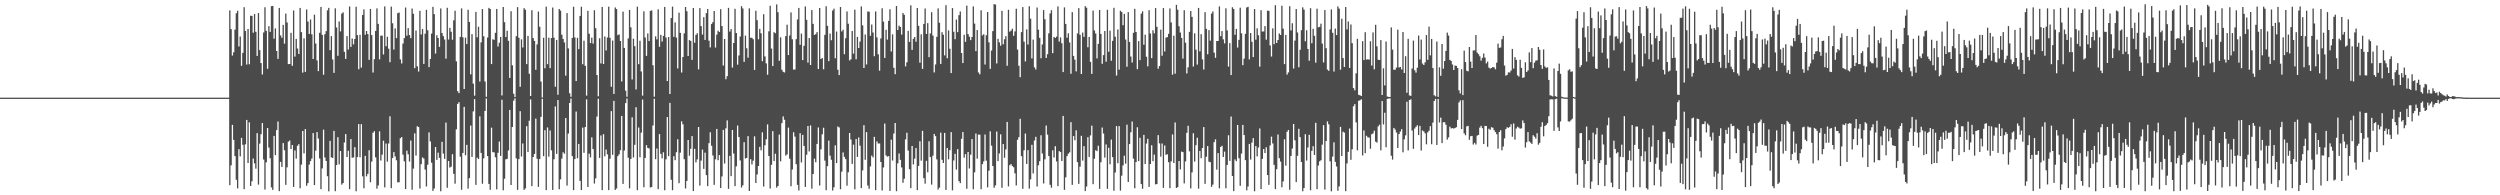 <?xml version="1.0" encoding="UTF-8"?>
<svg xmlns="http://www.w3.org/2000/svg" width="1920" height="150">
  <path d="M0 75.000h1v1.000H0zM1 75.000h1v1.000H1zM2 75.000h1v1.000H2zM3 75.000h1v1.000H3zM4 74.993h1v1.000H4zM5 74.994h1v1.000H5zM6 74.994h1v1.000H6zM7 74.994h1v1.000H7zM8 74.994h1v1.000H8zM9 74.993h1v1.000H9zM10 74.994h1v1.000H10zM11 74.992h1v1.000H11zM12 74.993h1v1.000H12zM13 74.993h1v1.000H13zM14 74.994h1v1.000H14zM15 74.993h1v1.000H15zM16 74.994h1v1.000H16zM17 74.994h1v1.000H17zM18 74.994h1v1.000H18zM19 74.994h1v1.000H19zM20 74.995h1v1.000H20zM21 74.994h1v1.000H21zM22 74.993h1v1.000H22zM23 74.994h1v1.000H23zM24 74.994h1v1.000H24zM25 74.994h1v1.000H25zM26 74.992h1v1.000H26zM27 74.994h1v1.000H27zM28 74.993h1v1.000H28zM29 74.994h1v1.000H29zM30 74.994h1v1.000H30zM31 74.992h1v1.000H31zM32 74.993h1v1.000H32zM33 74.993h1v1.000H33zM34 74.995h1v1.000H34zM35 74.994h1v1.000H35zM36 74.994h1v1.000H36zM37 74.995h1v1.000H37zM38 74.991h1v1.000H38zM39 74.994h1v1.000H39zM40 74.994h1v1.000H40zM41 74.995h1v1.000H41zM42 74.994h1v1.000H42zM43 74.994h1v1.000H43zM44 74.995h1v1.000H44zM45 74.993h1v1.000H45zM46 74.994h1v1.000H46zM47 74.995h1v1.000H47zM48 74.994h1v1.000H48zM49 74.995h1v1.000H49zM50 74.993h1v1.000H50zM51 74.993h1v1.000H51zM52 74.994h1v1.000H52zM53 74.994h1v1.000H53zM54 74.993h1v1.000H54zM55 74.994h1v1.000H55zM56 74.995h1v1.000H56zM57 74.994h1v1.000H57zM58 74.994h1v1.000H58zM59 74.993h1v1.000H59zM60 74.995h1v1.000H60zM61 74.995h1v1.000H61zM62 74.994h1v1.000H62zM63 74.994h1v1.000H63zM64 74.995h1v1.000H64zM65 74.994h1v1.000H65zM66 74.995h1v1.000H66zM67 74.994h1v1.000H67zM68 74.994h1v1.000H68zM69 74.995h1v1.000H69zM70 74.993h1v1.000H70zM71 74.994h1v1.000H71zM72 74.994h1v1.000H72zM73 74.994h1v1.000H73zM74 74.995h1v1.000H74zM75 74.993h1v1.000H75zM76 74.994h1v1.000H76zM77 74.994h1v1.000H77zM78 74.992h1v1.000H78zM79 74.994h1v1.000H79zM80 74.995h1v1.000H80zM81 74.994h1v1.000H81zM82 74.993h1v1.000H82zM83 74.995h1v1.000H83zM84 74.993h1v1.000H84zM85 74.994h1v1.000H85zM86 74.994h1v1.000H86zM87 74.994h1v1.000H87zM88 74.994h1v1.000H88zM89 74.994h1v1.000H89zM90 74.994h1v1.000H90zM91 74.994h1v1.000H91zM92 74.994h1v1.000H92zM93 74.994h1v1.000H93zM94 74.994h1v1.000H94zM95 74.993h1v1.000H95zM96 74.994h1v1.000H96zM97 74.994h1v1.000H97zM98 74.994h1v1.000H98zM99 74.995h1v1.000H99zM100 74.994h1v1.000H100zM101 74.993h1v1.000H101zM102 74.994h1v1.000H102zM103 74.993h1v1.000H103zM104 74.994h1v1.000H104zM105 74.994h1v1.000H105zM106 74.994h1v1.000H106zM107 74.994h1v1.000H107zM108 74.994h1v1.000H108zM109 74.994h1v1.000H109zM110 74.994h1v1.000H110zM111 74.994h1v1.000H111zM112 74.994h1v1.000H112zM113 74.993h1v1.000H113zM114 74.993h1v1.000H114zM115 74.994h1v1.000H115zM116 74.994h1v1.000H116zM117 74.993h1v1.000H117zM118 74.994h1v1.000H118zM119 74.994h1v1.000H119zM120 74.994h1v1.000H120zM121 74.993h1v1.000H121zM122 74.993h1v1.000H122zM123 74.994h1v1.000H123zM124 74.994h1v1.000H124zM125 74.994h1v1.000H125zM126 74.994h1v1.000H126zM127 74.993h1v1.000H127zM128 74.995h1v1.000H128zM129 74.995h1v1.000H129zM130 74.994h1v1.000H130zM131 74.995h1v1.000H131zM132 74.994h1v1.000H132zM133 74.993h1v1.000H133zM134 74.994h1v1.000H134zM135 74.994h1v1.000H135zM136 74.994h1v1.000H136zM137 74.994h1v1.000H137zM138 74.994h1v1.000H138zM139 74.994h1v1.000H139zM140 74.994h1v1.000H140zM141 74.994h1v1.000H141zM142 74.994h1v1.000H142zM143 74.994h1v1.000H143zM144 74.994h1v1.000H144zM145 74.994h1v1.000H145zM146 74.993h1v1.000H146zM147 74.993h1v1.000H147zM148 74.994h1v1.000H148zM149 74.994h1v1.000H149zM150 74.993h1v1.000H150zM151 74.994h1v1.000H151zM152 74.994h1v1.000H152zM153 74.993h1v1.000H153zM154 74.994h1v1.000H154zM155 74.993h1v1.000H155zM156 74.994h1v1.000H156zM157 74.993h1v1.000H157zM158 74.994h1v1.000H158zM159 74.994h1v1.000H159zM160 74.992h1v1.000H160zM161 74.992h1v1.000H161zM162 74.994h1v1.000H162zM163 74.993h1v1.000H163zM164 74.994h1v1.000H164zM165 74.995h1v1.000H165zM166 74.994h1v1.000H166zM167 74.994h1v1.000H167zM168 74.994h1v1.000H168zM169 74.993h1v1.000H169zM170 74.994h1v1.000H170zM171 74.993h1v1.000H171zM172 74.994h1v1.000H172zM173 74.994h1v1.000H173zM174 74.994h1v1.000H174zM175 74.994h1v1.000H175zM176 8.001h1v134.257H176zM177 22.355h1v104.602H177zM178 42.651h1v53.258H178zM179 40.089h1v67.353H179zM180 22.782h1v97.137H180zM181 10.193h1v127.897H181zM182 8.264h1v136.425H182zM183 35.674h1v78.923H183zM184 28.056h1v92.059H184zM185 50.542h1v55.357H185zM186 40.623h1v70.608H186zM187 5.540h1v139.763H187zM188 23.802h1v87.052H188zM189 49.580h1v42.520H189zM190 22.290h1v102.903H190zM191 49.358h1v44.581H191zM192 12.071h1v130.778H192zM193 12.175h1v127.055H193zM194 25.134h1v96.634H194zM195 10.739h1v114.771H195zM196 24.433h1v105.090H196zM197 42.958h1v59.294H197zM198 10.032h1v131.760H198zM199 38.515h1v71.793H199zM200 48.449h1v54.609H200zM201 57.206h1v37.291H201zM202 24.935h1v97.599H202zM203 5.578h1v139.977H203zM204 23.666h1v101.017H204zM205 52.820h1v45.482H205zM206 20.099h1v93.187H206zM207 24.457h1v97.091H207zM208 4.726h1v139.217H208zM209 4.537h1v141.327H209zM210 29.722h1v74.675H210zM211 21.815h1v97.346H211zM212 39.172h1v60.782H212zM213 45.206h1v48.131H213zM214 6.081h1v140.708H214zM215 27.191h1v97.116H215zM216 28.987h1v99.206H216zM217 19.079h1v90.802H217zM218 33.537h1v81.880H218zM219 10.441h1v131.522H219zM220 17.248h1v111.264H220zM221 49.254h1v59.558H221zM222 49.170h1v58.728H222zM223 25.192h1v89.226H223zM224 50.558h1v60.819H224zM225 8.061h1v135.517H225zM226 43.459h1v72.116H226zM227 29.892h1v91.946H227zM228 37.269h1v74.722H228zM229 41.491h1v69.236H229zM230 6.068h1v138.497H230zM231 24.680h1v101.757H231zM232 55.734h1v44.885H232zM233 29.458h1v88.356H233zM234 55.194h1v43.904H234zM235 7.257h1v135.378H235zM236 16.562h1v124.087H236zM237 26.052h1v100.351H237zM238 14.943h1v108.759H238zM239 26.392h1v95.294H239zM240 45.319h1v56.878H240zM241 11.269h1v130.848H241zM242 33.417h1v82.290H242zM243 46.403h1v55.007H243zM244 54.646h1v51.739H244zM245 25.169h1v96.550H245zM246 5.319h1v140.004H246zM247 26.770h1v102.558H247zM248 57.400h1v42.162H248zM249 26.333h1v94.583H249zM250 23.924h1v99.693H250zM251 7.950h1v127.370H251zM252 6.031h1v140.906H252zM253 38.513h1v69.684H253zM254 27.769h1v93.089H254zM255 45.665h1v75.642H255zM256 55.968h1v44.513H256zM257 6.389h1v140.427H257zM258 21.099h1v105.684H258zM259 42.830h1v62.528H259zM260 16.493h1v109.746H260zM261 24.125h1v91.877H261zM262 10.448h1v131.313H262zM263 9.473h1v131.137H263zM264 39.777h1v69.674H264zM265 45.244h1v57.701H265zM266 27.715h1v92.927H266zM267 38.051h1v77.706H267zM268 4.950h1v140.346H268zM269 36.037h1v70.766H269zM270 29.586h1v91.545H270zM271 34.063h1v86.875H271zM272 29.977h1v83.065H272zM273 5.186h1v141.697H273zM274 26.985h1v93.650H274zM275 53.210h1v42.081H275zM276 26.736h1v94.041H276zM277 51.911h1v43.411H277zM278 11.528h1v123.916H278zM279 7.239h1v137.369H279zM280 26.673h1v93.052H280zM281 23.787h1v111.632H281zM282 26.174h1v107.379H282zM283 45.957h1v69.440H283zM284 6.864h1v133.115H284zM285 26.931h1v97.172H285zM286 55.696h1v46.220H286zM287 45.450h1v55.315H287zM288 23.755h1v97.114H288zM289 6.432h1v138.454H289zM290 18.341h1v124.048H290zM291 45.544h1v55.340H291zM292 27.371h1v95.908H292zM293 27.334h1v91.459H293zM294 41.804h1v66.304H294zM295 4.892h1v139.046H295zM296 35.486h1v74.770H296zM297 28.263h1v95.917H297zM298 37.384h1v72.847H298zM299 47.771h1v41.564H299zM300 5.063h1v139.437H300zM301 17.871h1v103.539H301zM302 38.047h1v78.769H302zM303 21.792h1v98.360H303zM304 29.281h1v93.784H304zM305 10.082h1v130.014H305zM306 9.637h1v130.275H306zM307 45.636h1v60.535H307zM308 48.736h1v56.519H308zM309 33.413h1v85.371H309zM310 29.284h1v94.644H310zM311 5.784h1v139.414H311zM312 27.368h1v88.344H312zM313 21.601h1v96.882H313zM314 26.920h1v97.117H314zM315 29.276h1v78.668H315zM316 6.528h1v139.204H316zM317 10.576h1v118.910H317zM318 52.364h1v50.044H318zM319 23.472h1v95.972H319zM320 50.930h1v46.053H320zM321 54.935h1v42.647H321zM322 8.304h1v136.506H322zM323 26.485h1v99.607H323zM324 22.317h1v98.579H324zM325 49.087h1v72.678H325zM326 25.833h1v104.392H326zM327 7.518h1v135.666H327zM328 23.249h1v103.262H328zM329 51.581h1v50.118H329zM330 45.320h1v63.322H330zM331 25.791h1v99.126H331zM332 5.250h1v141.405H332zM333 10.861h1v133.942H333zM334 41.127h1v71.765H334zM335 27.087h1v95.685H335zM336 29.209h1v88.026H336zM337 36.019h1v85.215H337zM338 6.500h1v140.401H338zM339 25.372h1v83.577H339zM340 27.814h1v90.169H340zM341 30.350h1v91.619H341zM342 45.048h1v49.101H342zM343 5.992h1v138.239H343zM344 30.346h1v93.292H344zM345 21.413h1v107.326H345zM346 24.397h1v103.596H346zM347 30.493h1v87.955H347zM348 15.591h1v117.947H348zM349 8.240h1v132.826H349zM350 47.079h1v52.241H350zM351 70.053h1v9.784H351zM352 71.540h1v6.955H352zM353 28.365h1v91.942H353zM354 6.461h1v139.246H354zM355 28.614h1v88.822H355zM356 68.333h1v13.747H356zM357 28.862h1v90.391H357zM358 33.854h1v77.385H358zM359 7.473h1v137.359H359zM360 16.865h1v119.920H360zM361 57.086h1v39.310H361zM362 26.203h1v94.327H362zM363 64.280h1v21.291H363zM364 73.497h1v2.628H364zM365 9.121h1v132.871H365zM366 28.625h1v92.467H366zM367 20.556h1v101.510H367zM368 62.593h1v26.776H368zM369 32.507h1v84.945H369zM370 6.939h1v134.154H370zM371 27.833h1v93.776H371zM372 62.573h1v22.643H372zM373 74.351h1v1.294H373zM374 28.845h1v91.023H374zM375 6.053h1v135.221H375zM376 6.897h1v138.871H376zM377 49.181h1v48.883H377zM378 30.150h1v86.709H378zM379 30.627h1v86.418H379zM380 25.181h1v95.615H380zM381 6.875h1v138.558H381zM382 35.745h1v81.581H382zM383 32.798h1v75.915H383zM384 28.343h1v91.404H384zM385 73.330h1v3.249H385zM386 5.372h1v140.755H386zM387 17.052h1v120.216H387zM388 28.470h1v93.902H388zM389 23.590h1v98.419H389zM390 31.343h1v84.225H390zM391 59.849h1v24.580H391zM392 8.582h1v133.516H392zM393 50.171h1v47.368H393zM394 71.925h1v5.374H394zM395 74.513h1v1.018H395zM396 27.824h1v93.824H396zM397 5.458h1v140.372H397zM398 28.973h1v93.261H398zM399 66.603h1v18.804H399zM400 30.191h1v90.017H400zM401 36.438h1v73.736H401zM402 6.317h1v139.508H402zM403 7.486h1v137.278H403zM404 49.266h1v47.638H404zM405 27.568h1v89.108H405zM406 56.637h1v36.076H406zM407 73.727h1v2.679H407zM408 7.829h1v135.107H408zM409 29.248h1v91.309H409zM410 31.441h1v86.779H410zM411 53.583h1v37.492H411zM412 34.081h1v87.845H412zM413 8.868h1v134.623H413zM414 20.555h1v101.616H414zM415 62.631h1v27.106H415zM416 74.875h1v1.000H416zM417 28.966h1v90.975H417zM418 52.412h1v47.566H418zM419 5.100h1v140.913H419zM420 49.288h1v48.587H420zM421 28.950h1v91.378H421zM422 52.351h1v47.847H422zM423 29.159h1v86.296H423zM424 5.803h1v140.048H424zM425 28.909h1v93.406H425zM426 66.626h1v15.131H426zM427 30.685h1v87.472H427zM428 72.743h1v4.123H428zM429 6.935h1v138.444H429zM430 8.121h1v129.681H430zM431 26.605h1v95.226H431zM432 29.894h1v87.053H432zM433 32.595h1v85.489H433zM434 58.129h1v32.512H434zM435 10.014h1v132.553H435zM436 37.191h1v65.439H436zM437 71.636h1v7.458H437zM438 74.352h1v1.309H438zM439 29.123h1v90.785H439zM440 5.180h1v140.824H440zM441 28.710h1v93.440H441zM442 62.271h1v23.403H442zM443 29.043h1v92.482H443zM444 37.720h1v72.813H444zM445 12.223h1v126.683H445zM446 5.148h1v140.797H446zM447 49.371h1v48.605H447zM448 31.246h1v86.104H448zM449 50.591h1v46.992H449zM450 73.414h1v2.900H450zM451 8.288h1v135.341H451zM452 25.893h1v92.132H452zM453 33.053h1v87.851H453zM454 28.879h1v76.592H454zM455 33.471h1v80.981H455zM456 7.889h1v133.060H456zM457 21.636h1v115.399H457zM458 57.586h1v31.925H458zM459 73.945h1v1.885H459zM460 29.383h1v91.933H460zM461 48.674h1v55.340H461zM462 5.331h1v140.688H462zM463 49.133h1v53.955H463zM464 27.991h1v92.068H464zM465 38.749h1v76.078H465zM466 28.794h1v89.758H466zM467 5.130h1v140.876H467zM468 29.013h1v92.903H468zM469 66.624h1v18.724H469zM470 31.131h1v87.779H470zM471 72.152h1v5.304H471zM472 5.709h1v140.138H472zM473 6.945h1v137.861H473zM474 27.034h1v92.944H474zM475 26.441h1v92.100H475zM476 31.498h1v83.876H476zM477 62.540h1v26.505H477zM478 8.931h1v132.310H478zM479 36.838h1v78.795H479zM480 69.644h1v9.565H480zM481 74.284h1v1.392H481zM482 29.485h1v91.644H482zM483 7.638h1v137.027H483zM484 21.011h1v101.066H484zM485 61.042h1v29.061H485zM486 29.756h1v91.164H486zM487 35.432h1v75.771H487zM488 68.684h1v13.627H488zM489 5.122h1v140.966H489zM490 49.287h1v48.667H490zM491 31.291h1v89.509H491zM492 54.861h1v47.021H492zM493 73.400h1v3.038H493zM494 8.728h1v135.076H494zM495 28.775h1v92.528H495zM496 42.912h1v68.579H496zM497 25.725h1v87.895H497zM498 31.562h1v82.441H498zM499 8.370h1v135.605H499zM500 7.970h1v135.702H500zM501 50.148h1v46.185H501zM502 74.284h1v1.527H502zM503 27.883h1v94.399H503zM504 30.272h1v83.787H504zM505 7.162h1v138.115H505zM506 35.927h1v67.019H506zM507 26.766h1v91.330H507zM508 31.888h1v89.721H508zM509 27.562h1v89.400H509zM510 5.318h1v140.795H510zM511 28.844h1v93.544H511zM512 62.251h1v27.655H512zM513 28.472h1v91.463H513zM514 72.217h1v6.781H514zM515 13.856h1v124.213H515zM516 5.088h1v140.978H516zM517 28.260h1v91.681H517zM518 17.205h1v105.839H518zM519 28.853h1v88.054H519zM520 52.588h1v54.357H520zM521 9.734h1v130.965H521zM522 25.230h1v91.994H522zM523 55.713h1v37.530H523zM524 43.778h1v51.718H524zM525 25.625h1v96.658H525zM526 5.392h1v139.338H526zM527 8.634h1v130.301H527zM528 43.006h1v64.523H528zM529 30.753h1v88.868H529zM530 31.453h1v82.792H530zM531 45.977h1v58.523H531zM532 6.146h1v140.590H532zM533 32.842h1v81.513H533zM534 26.842h1v97.883H534zM535 25.499h1v96.917H535zM536 53.258h1v44.271H536zM537 6.248h1v136.285H537zM538 20.051h1v103.296H538zM539 26.514h1v88.365H539zM540 13.214h1v116.497H540zM541 30.694h1v86.559H541zM542 10.081h1v124.435H542zM543 6.893h1v136.043H543zM544 31.251h1v78.744H544zM545 36.422h1v65.138H545zM546 18.465h1v93.452H546zM547 17.044h1v102.359H547zM548 8.455h1v133.521H548zM549 36.491h1v85.864H549zM550 26.606h1v72.416H550zM551 23.624h1v99.390H551zM552 24.553h1v94.516H552zM553 7.061h1v137.390H553zM554 20.034h1v115.515H554zM555 50.315h1v49.454H555zM556 29.956h1v95.640H556zM557 60.848h1v37.710H557zM558 58.493h1v33.977H558zM559 6.018h1v139.016H559zM560 24.257h1v95.441H560zM561 22.336h1v112.916H561zM562 51.885h1v47.949H562zM563 33.015h1v84.901H563zM564 6.764h1v136.196H564zM565 25.338h1v102.408H565zM566 49.644h1v46.742H566zM567 42.607h1v62.678H567zM568 28.052h1v95.197H568zM569 4.784h1v139.219H569zM570 6.493h1v135.845H570zM571 47.525h1v61.705H571zM572 27.331h1v94.420H572zM573 37.076h1v84.201H573zM574 44.269h1v60.280H574zM575 6.447h1v140.222H575zM576 29.004h1v93.280H576zM577 28.990h1v97.297H577zM578 30.177h1v93.201H578zM579 53.719h1v50.965H579zM580 8.220h1v132.349H580zM581 15.493h1v118.491H581zM582 30.171h1v97.316H582zM583 22.158h1v90.634H583zM584 25.563h1v89.913H584zM585 46.998h1v54.654H585zM586 10.899h1v132.334H586zM587 43.305h1v68.239H587zM588 48.702h1v58.321H588zM589 57.378h1v38.163H589zM590 24.082h1v95.720H590zM591 4.388h1v140.388H591zM592 37.261h1v89.286H592zM593 50.730h1v50.004H593zM594 24.712h1v98.980H594zM595 25.487h1v92.582H595zM596 3.361h1v140.705H596zM597 9.346h1v133.519H597zM598 46.696h1v56.684H598zM599 28.674h1v95.235H599zM600 53.544h1v41.015H600zM601 55.119h1v34.295H601zM602 55.633h1v36.336H602zM603 27.754h1v91.736H603zM604 18.991h1v99.547H604zM605 42.269h1v55.723H605zM606 27.267h1v94.626H606zM607 9.504h1v133.552H607zM608 30.179h1v99.995H608zM609 53.402h1v48.180H609zM610 53.401h1v51.493H610zM611 30.110h1v96.010H611zM612 14.964h1v127.008H612zM613 6.081h1v140.190H613zM614 34.409h1v67.879H614zM615 25.777h1v99.000H615zM616 46.123h1v57.521H616zM617 35.183h1v76.908H617zM618 4.970h1v138.572H618zM619 15.226h1v103.587H619zM620 48.082h1v48.662H620zM621 29.205h1v87.142H621zM622 49.921h1v46.431H622zM623 7.710h1v137.179H623zM624 18.350h1v115.257H624zM625 26.833h1v95.015H625zM626 26.213h1v98.415H626zM627 24.625h1v85.899H627zM628 53.010h1v44.891H628zM629 6.125h1v136.360H629zM630 45.259h1v69.447H630zM631 44.575h1v58.578H631zM632 53.185h1v44.933H632zM633 26.798h1v96.560H633zM634 4.803h1v141.290H634zM635 19.845h1v107.752H635zM636 46.930h1v61.048H636zM637 25.810h1v93.718H637zM638 30.900h1v91.806H638zM639 8.092h1v138.256H639zM640 6.641h1v137.171H640zM641 44.763h1v66.846H641zM642 24.241h1v101.007H642zM643 53.568h1v43.583H643zM644 57.663h1v40.206H644zM645 5.401h1v139.937H645zM646 24.168h1v107.666H646zM647 22.892h1v94.186H647zM648 41.612h1v78.868H648zM649 29.369h1v92.859H649zM650 8.746h1v133.867H650zM651 18.246h1v114.067H651zM652 46.373h1v55.754H652zM653 45.546h1v61.604H653zM654 23.784h1v102.072H654zM655 41.144h1v69.970H655zM656 7.403h1v137.993H656zM657 45.494h1v61.239H657zM658 28.371h1v92.172H658zM659 36.849h1v68.733H659zM660 31.939h1v79.934H660zM661 4.923h1v139.565H661zM662 19.450h1v111.429H662zM663 52.238h1v43.913H663zM664 26.480h1v96.230H664zM665 49.522h1v51.933H665zM666 8.830h1v133.684H666zM667 9.012h1v135.969H667zM668 27.502h1v100.302H668zM669 18.833h1v100.676H669zM670 24.978h1v95.907H670zM671 43.170h1v61.927H671zM672 8.785h1v137.232H672zM673 28.737h1v79.863H673zM674 41.727h1v68.496H674zM675 54.259h1v55.929H675zM676 29.532h1v94.892H676zM677 6.359h1v139.931H677zM678 16.581h1v112.051H678zM679 44.487h1v50.373H679zM680 22.868h1v96.486H680zM681 30.432h1v89.873H681zM682 16.021h1v103.893H682zM683 7.110h1v139.543H683zM684 39.528h1v67.758H684zM685 26.388h1v96.888H685zM686 52.069h1v50.481H686zM687 56.984h1v37.460H687zM688 4.583h1v142.233H688zM689 23.060h1v102.368H689zM690 19.670h1v98.177H690zM691 20.742h1v102.033H691zM692 26.573h1v102.025H692zM693 9.981h1v130.408H693zM694 11.438h1v125.821H694zM695 50.990h1v56.049H695zM696 47.799h1v54.150H696zM697 23.712h1v91.955H697zM698 32.161h1v97.808H698zM699 4.104h1v140.440H699zM700 38.311h1v73.835H700zM701 29.804h1v96.513H701zM702 28.428h1v93.409H702zM703 32.007h1v81.713H703zM704 6.155h1v139.865H704zM705 19.865h1v107.566H705zM706 48.107h1v60.387H706zM707 26.387h1v96.982H707zM708 52.867h1v47.662H708zM709 18.369h1v118.455H709zM710 6.503h1v134.578H710zM711 26.080h1v97.429H711zM712 17.743h1v114.608H712zM713 43.935h1v64.577H713zM714 25.678h1v95.002H714zM715 9.390h1v132.385H715zM716 27.358h1v92.197H716zM717 55.672h1v47.165H717zM718 49.511h1v55.019H718zM719 28.268h1v94.146H719zM720 6.472h1v139.111H720zM721 17.482h1v126.617H721zM722 49.105h1v52.796H722zM723 24.723h1v97.995H723zM724 26.697h1v98.484H724zM725 42.566h1v59.520H725zM726 4.015h1v141.874H726zM727 44.752h1v68.898H727zM728 23.328h1v99.032H728zM729 37.409h1v77.955H729zM730 56.136h1v45.367H730zM731 6.204h1v139.964H731zM732 24.353h1v98.871H732zM733 30.126h1v87.986H733zM734 14.997h1v115.244H734zM735 24.676h1v89.847H735zM736 11.684h1v127.434H736zM737 8.825h1v131.823H737zM738 40.713h1v65.907H738zM739 48.432h1v53.020H739zM740 26.682h1v94.333H740zM741 32.119h1v86.233H741zM742 4.351h1v140.601H742zM743 26.184h1v90.573H743zM744 28.165h1v101.241H744zM745 30.797h1v88.014H745zM746 28.432h1v78.370H746zM747 4.919h1v140.435H747zM748 18.131h1v114.242H748zM749 39.295h1v63.269H749zM750 23.107h1v98.758H750zM751 55.661h1v47.709H751zM752 57.066h1v46.350H752zM753 7.860h1v137.439H753zM754 27.248h1v98.817H754zM755 26.312h1v97.637H755zM756 49.537h1v53.779H756zM757 27.050h1v96.319H757zM758 9.224h1v134.675H758zM759 32.503h1v98.646H759zM760 52.900h1v47.959H760zM761 38.804h1v73.046H761zM762 23.926h1v103.542H762zM763 3.191h1v141.006H763zM764 3.480h1v138.930H764zM765 48.760h1v52.279H765zM766 29.788h1v93.987H766zM767 32.523h1v85.341H767zM768 35.091h1v68.063H768zM769 8.339h1v135.879H769zM770 33.980h1v76.659H770zM771 30.181h1v90.954H771zM772 27.754h1v86.972H772zM773 50.490h1v43.147H773zM774 7.517h1v135.636H774zM775 24.296h1v102.622H775zM776 23.506h1v102.520H776zM777 22.093h1v105.452H777zM778 27.485h1v100.987H778zM779 24.118h1v109.021H779zM780 6.723h1v135.735H780zM781 38.020h1v69.367H781zM782 50.478h1v54.834H782zM783 59.295h1v31.955H783zM784 24.668h1v95.305H784zM785 5.439h1v139.569H785zM786 32.011h1v83.370H786zM787 47.160h1v55.375H787zM788 22.561h1v103.353H788zM789 34.220h1v81.067H789zM790 4.822h1v140.046H790zM791 14.346h1v123.446H791zM792 44.873h1v66.331H792zM793 30.434h1v102.722H793zM794 51.729h1v56.176H794zM795 53.364h1v51.721H795zM796 5.783h1v137.448H796zM797 22.780h1v104.145H797zM798 29.057h1v94.733H798zM799 44.758h1v59.134H799zM800 34.138h1v83.705H800zM801 7.714h1v133.181H801zM802 14.783h1v107.574H802zM803 44.540h1v51.845H803zM804 41.613h1v61.788H804zM805 25.619h1v94.261H805zM806 10.363h1v131.566H806zM807 7.832h1v136.343H807zM808 40.824h1v74.636H808zM809 28.354h1v92.608H809zM810 29.144h1v83.145H810zM811 28.088h1v95.930H811zM812 4.895h1v138.056H812zM813 31.898h1v84.163H813zM814 28.743h1v88.057H814zM815 33.226h1v90.434H815zM816 55.327h1v33.727H816zM817 5.680h1v140.121H817zM818 18.406h1v117.801H818zM819 28.984h1v90.915H819zM820 25.591h1v92.423H820zM821 32.637h1v84.350H821zM822 56.611h1v37.207H822zM823 9.338h1v132.639H823zM824 42.900h1v61.577H824zM825 45.802h1v61.924H825zM826 54.832h1v45.246H826zM827 25.714h1v98.782H827zM828 6.270h1v134.956H828zM829 26.662h1v101.355H829zM830 56.809h1v47.470H830zM831 24.988h1v98.371H831zM832 28.299h1v83.950H832zM833 4.761h1v141.958H833zM834 5.951h1v137.312H834zM835 36.280h1v69.072H835zM836 28.356h1v92.193H836zM837 47.463h1v56.505H837zM838 56.744h1v39.750H838zM839 8.138h1v133.341H839zM840 23.345h1v98.541H840zM841 25.709h1v89.699H841zM842 44.831h1v71.228H842zM843 33.682h1v78.241H843zM844 7.655h1v137.390H844zM845 26.044h1v98.552H845zM846 49.010h1v48.935H846zM847 42.358h1v60.195H847zM848 23.827h1v97.188H848zM849 47.358h1v63.571H849zM850 7.520h1v137.547H850zM851 39.727h1v73.803H851zM852 23.495h1v102.707H852zM853 46.668h1v60.546H853zM854 31.387h1v89.295H854zM855 6.010h1v140.462H855zM856 28.189h1v104.296H856zM857 57.985h1v38.854H857zM858 22.620h1v102.692H858zM859 53.528h1v43.330H859zM860 8.268h1v138.134H860zM861 9.242h1v125.679H861zM862 19.400h1v107.613H862zM863 10.649h1v108.948H863zM864 30.381h1v95.335H864zM865 51.231h1v44.517H865zM866 9.314h1v130.456H866zM867 32.220h1v78.405H867zM868 43.397h1v58.198H868zM869 48.026h1v45.322H869zM870 25.176h1v96.705H870zM871 6.762h1v137.833H871zM872 24.558h1v99.926H872zM873 53.107h1v44.656H873zM874 31.586h1v92.154H874zM875 46.164h1v59.623H875zM876 10.518h1v130.865H876zM877 8.687h1v136.288H877zM878 34.380h1v69.201H878zM879 26.613h1v99.415H879zM880 43.568h1v66.685H880zM881 50.934h1v55.667H881zM882 7.855h1v135.728H882zM883 25.766h1v100.246H883zM884 44.636h1v66.922H884zM885 23.225h1v100.568H885zM886 25.584h1v93.169H886zM887 6.211h1v135.421H887zM888 20.603h1v120.782H888zM889 52.717h1v51.090H889zM890 50.705h1v59.425H890zM891 22.786h1v97.490H891zM892 42.807h1v67.422H892zM893 6.206h1v138.089H893zM894 39.550h1v72.173H894zM895 28.886h1v89.991H895zM896 28.535h1v89.926H896zM897 25.944h1v98.628H897zM898 6.481h1v138.040H898zM899 17.239h1v106.651H899zM900 57.351h1v45.936H900zM901 27.374h1v97.823H901zM902 56.573h1v37.479H902zM903 3.738h1v140.654H903zM904 7.454h1v136.248H904zM905 20.187h1v103.454H905zM906 24.970h1v105.106H906zM907 29.156h1v87.272H907zM908 45.023h1v71.829H908zM909 7.818h1v133.052H909zM910 32.786h1v91.197H910zM911 56.442h1v45.568H911zM912 51.694h1v44.927H912zM913 24.495h1v91.736H913zM914 8.444h1v136.315H914zM915 12.955h1v119.426H915zM916 51.120h1v51.246H916zM917 25.613h1v98.516H917zM918 38.144h1v73.356H918zM919 49.612h1v56.161H919zM920 6.110h1v138.776H920zM921 39.441h1v76.451H921zM922 26.235h1v95.253H922zM923 45.619h1v68.021H923zM924 53.413h1v44.191H924zM925 9.295h1v131.892H925zM926 22.188h1v98.161H926zM927 41.684h1v70.518H927zM928 23.156h1v101.002H928zM929 31.233h1v93.316H929zM930 10.441h1v133.095H930zM931 8.811h1v132.950H931zM932 40.391h1v68.788H932zM933 44.382h1v62.600H933zM934 31.473h1v98.844H934zM935 31.458h1v86.145H935zM936 4.924h1v139.708H936zM937 27.818h1v85.046H937zM938 23.834h1v88.155H938zM939 30.218h1v90.292H939zM940 33.308h1v83.113H940zM941 6.400h1v138.251H941zM942 23.350h1v103.339H942zM943 51.133h1v52.737H943zM944 33.111h1v90.459H944zM945 57.670h1v31.830H945zM946 5.564h1v129.603H946zM947 6.881h1v139.836H947zM948 26.723h1v95.712H948zM949 22.227h1v101.556H949zM950 36.500h1v59.492H950zM951 30.638h1v90.926H951zM952 5.875h1v136.804H952zM953 25.618h1v92.329H953zM954 50.053h1v45.884H954zM955 45.012h1v58.744H955zM956 26.034h1v96.959H956zM957 5.710h1v140.485H957zM958 5.229h1v138.049H958zM959 45.599h1v64.964H959zM960 25.419h1v97.111H960zM961 32.043h1v77.465H961zM962 43.849h1v62.199H962zM963 6.968h1v139.920H963zM964 30.464h1v81.736H964zM965 21.755h1v98.342H965zM966 27.024h1v86.272H966zM967 51.186h1v47.455H967zM968 7.847h1v137.366H968zM969 24.205h1v97.783H969zM970 24.177h1v90.265H970zM971 19.996h1v97.553H971zM972 30.459h1v82.628H972zM973 8.200h1v126.257H973zM974 8.275h1v133.701H974zM975 34.933h1v76.727H975zM976 43.423h1v61.493H976zM977 21.783h1v88.411H977zM978 33.952h1v92.668H978zM979 3.998h1v141.280H979zM980 32.966h1v97.012H980zM981 30.729h1v72.515H981zM982 25.679h1v95.796H982zM983 26.881h1v97.240H983zM984 4.389h1v139.436H984zM985 22.006h1v117.312H985zM986 49.252h1v57.714H986zM987 26.821h1v100.435H987zM988 57.319h1v43.861H988zM989 55.603h1v44.165H989zM990 4.760h1v140.938H990zM991 23.384h1v96.370H991zM992 17.858h1v96.193H992zM993 52.658h1v42.581H993zM994 31.182h1v76.586H994zM995 6.918h1v132.980H995zM996 24.921h1v94.728H996zM997 51.656h1v47.270H997zM998 38.220h1v67.107H998zM999 23.182h1v101.209H999zM1000 5.626h1v141.284H1000zM1001 7.367h1v137.090H1001zM1002 31.689h1v71.360H1002zM1003 23.240h1v100.050H1003zM1004 37.592h1v75.659H1004zM1005 46.619h1v56.931H1005zM1006 6.284h1v139.884H1006zM1007 33.226h1v82.626H1007zM1008 22.112h1v90.183H1008zM1009 27.513h1v91.483H1009zM1010 48.123h1v46.190H1010zM1011 6.653h1v138.615H1011zM1012 20.919h1v106.231H1012zM1013 20.637h1v103.287H1013zM1014 18.163h1v104.933H1014zM1015 33.470h1v77.630H1015zM1016 47.962h1v48.118H1016zM1017 7.752h1v137.855H1017zM1018 37.030h1v71.255H1018zM1019 53.421h1v39.801H1019zM1020 54.443h1v41.062H1020zM1021 22.605h1v101.303H1021zM1022 7.273h1v139.662H1022zM1023 25.182h1v95.090H1023zM1024 54.963h1v54.357H1024zM1025 21.942h1v102.364H1025zM1026 26.913h1v100.940H1026zM1027 4.910h1v141.571H1027zM1028 6.627h1v136.550H1028zM1029 53.501h1v43.937H1029zM1030 14.402h1v105.481H1030zM1031 44.591h1v56.525H1031zM1032 51.412h1v50.437H1032zM1033 5.368h1v141.470H1033zM1034 22.560h1v102.983H1034zM1035 16.527h1v100.125H1035zM1036 52.164h1v46.536H1036zM1037 18.805h1v103.927H1037zM1038 33.185h1v81.432H1038zM1039 67.631h1v13.964H1039zM1040 69.388h1v10.604H1040zM1041 56.323h1v37.666H1041zM1042 29.813h1v85.650H1042zM1043 72.793h1v4.623H1043zM1044 73.145h1v3.854H1044zM1045 73.736h1v2.556H1045zM1046 31.659h1v87.726H1046zM1047 46.144h1v54.054H1047zM1048 24.727h1v92.929H1048zM1049 45.799h1v58.516H1049zM1050 45.451h1v59.999H1050zM1051 45.850h1v59.832H1051zM1052 31.686h1v82.562H1052zM1053 50.307h1v52.813H1053zM1054 24.895h1v77.551H1054zM1055 53.187h1v47.166H1055zM1056 19.022h1v89.785H1056zM1057 35.579h1v73.962H1057zM1058 45.860h1v51.212H1058zM1059 46.067h1v49.673H1059zM1060 30.779h1v84.674H1060zM1061 72.975h1v4.639H1061zM1062 52.500h1v43.019H1062zM1063 65.572h1v21.028H1063zM1064 31.912h1v81.195H1064zM1065 74.157h1v1.768H1065zM1066 74.380h1v1.304H1066zM1067 74.503h1v1.035H1067zM1068 21.037h1v98.580H1068zM1069 38.076h1v84.477H1069zM1070 53.554h1v44.710H1070zM1071 53.528h1v45.936H1071zM1072 51.869h1v49.919H1072zM1073 22.761h1v90.888H1073zM1074 51.826h1v51.087H1074zM1075 51.472h1v49.568H1075zM1076 53.347h1v45.824H1076zM1077 24.571h1v92.412H1077zM1078 56.058h1v51.023H1078zM1079 43.170h1v60.820H1079zM1080 71.230h1v6.916H1080zM1081 29.857h1v85.625H1081zM1082 73.260h1v3.589H1082zM1083 73.640h1v2.623H1083zM1084 52.635h1v47.601H1084zM1085 31.199h1v83.084H1085zM1086 53.954h1v44.762H1086zM1087 55.738h1v41.653H1087zM1088 52.016h1v44.189H1088zM1089 27.265h1v76.463H1089zM1090 45.648h1v51.041H1090zM1091 30.429h1v85.201H1091zM1092 48.796h1v51.379H1092zM1093 49.934h1v51.017H1093zM1094 47.855h1v54.566H1094zM1095 26.921h1v83.947H1095zM1096 45.924h1v55.773H1096zM1097 20.475h1v79.911H1097zM1098 42.487h1v54.405H1098zM1099 29.905h1v80.912H1099zM1100 52.275h1v41.889H1100zM1101 73.161h1v4.387H1101zM1102 73.980h1v2.017H1102zM1103 31.894h1v79.408H1103zM1104 74.417h1v1.564H1104zM1105 51.717h1v42.327H1105zM1106 58.218h1v32.163H1106zM1107 33.750h1v76.173H1107zM1108 52.730h1v41.165H1108zM1109 46.906h1v46.921H1109zM1110 39.102h1v56.765H1110zM1111 25.027h1v82.162H1111zM1112 27.276h1v78.228H1112zM1113 45.962h1v51.314H1113zM1114 46.812h1v51.865H1114zM1115 49.484h1v48.865H1115zM1116 53.736h1v45.016H1116zM1117 50.323h1v48.015H1117zM1118 50.589h1v47.111H1118zM1119 52.230h1v39.853H1119zM1120 69.400h1v9.302H1120zM1121 71.805h1v5.280H1121zM1122 53.129h1v45.972H1122zM1123 73.074h1v3.803H1123zM1124 38.847h1v63.607H1124zM1125 47.674h1v56.211H1125zM1126 54.353h1v42.738H1126zM1127 54.774h1v41.909H1127zM1128 36.111h1v71.263H1128zM1129 47.302h1v57.309H1129zM1130 52.228h1v52.156H1130zM1131 38.752h1v72.249H1131zM1132 38.657h1v71.018H1132zM1133 26.893h1v84.112H1133zM1134 40.358h1v63.796H1134zM1135 41.588h1v62.017H1135zM1136 43.214h1v54.803H1136zM1137 46.520h1v50.081H1137zM1138 44.410h1v54.054H1138zM1139 41.106h1v69.561H1139zM1140 44.243h1v52.411H1140zM1141 48.666h1v48.166H1141zM1142 47.310h1v65.445H1142zM1143 51.941h1v46.915H1143zM1144 52.678h1v47.026H1144zM1145 52.230h1v45.463H1145zM1146 51.433h1v46.691H1146zM1147 51.784h1v48.231H1147zM1148 53.193h1v48.301H1148zM1149 48.105h1v54.955H1149zM1150 33.493h1v80.648H1150zM1151 36.761h1v64.614H1151zM1152 36.439h1v63.601H1152zM1153 30.133h1v85.323H1153zM1154 27.536h1v85.005H1154zM1155 50.320h1v55.954H1155zM1156 58.088h1v41.095H1156zM1157 57.470h1v40.245H1157zM1158 55.547h1v42.580H1158zM1159 55.654h1v41.795H1159zM1160 54.191h1v41.252H1160zM1161 37.587h1v67.450H1161zM1162 52.614h1v42.201H1162zM1163 43.859h1v63.408H1163zM1164 45.968h1v52.770H1164zM1165 57.855h1v39.476H1165zM1166 58.820h1v39.170H1166zM1167 45.901h1v52.917H1167zM1168 52.119h1v46.459H1168zM1169 59.782h1v32.698H1169zM1170 59.402h1v35.126H1170zM1171 47.849h1v65.478H1171zM1172 55.283h1v53.974H1172zM1173 54.042h1v47.444H1173zM1174 40.232h1v68.374H1174zM1175 47.722h1v61.781H1175zM1176 36.905h1v73.623H1176zM1177 52.371h1v51.460H1177zM1178 48.154h1v56.824H1178zM1179 46.524h1v59.947H1179zM1180 46.297h1v56.062H1180zM1181 36.104h1v75.013H1181zM1182 38.257h1v71.468H1182zM1183 49.960h1v47.363H1183zM1184 52.844h1v41.006H1184zM1185 37.997h1v66.716H1185zM1186 51.039h1v45.710H1186zM1187 52.105h1v43.779H1187zM1188 51.733h1v42.896H1188zM1189 61.406h1v27.842H1189zM1190 73.175h1v3.231H1190zM1191 73.536h1v2.670H1191zM1192 74.057h1v2.288H1192zM1193 52.606h1v47.894H1193zM1194 73.898h1v2.219H1194zM1195 74.334h1v1.423H1195zM1196 54.523h1v43.317H1196zM1197 48.851h1v51.749H1197zM1198 56.673h1v36.612H1198zM1199 74.314h1v1.144H1199zM1200 74.704h1v1.000H1200zM1201 74.832h1v1.000H1201zM1202 74.895h1v1.000H1202zM1203 74.936h1v1.000H1203zM1204 54.002h1v39.218H1204zM1205 53.174h1v40.253H1205zM1206 55.110h1v37.258H1206zM1207 54.809h1v36.354H1207zM1208 74.479h1v1.000H1208zM1209 74.816h1v1.000H1209zM1210 14.263h1v119.007H1210zM1211 8.481h1v133.435H1211zM1212 37.060h1v76.629H1212zM1213 51.595h1v50.821H1213zM1214 50.014h1v52.126H1214zM1215 21.271h1v101.703H1215zM1216 9.399h1v134.758H1216zM1217 28.662h1v97.392H1217zM1218 47.277h1v49.934H1218zM1219 20.089h1v103.616H1219zM1220 39.939h1v67.718H1220zM1221 5.593h1v139.425H1221zM1222 13.777h1v125.669H1222zM1223 43.422h1v58.459H1223zM1224 21.753h1v100.672H1224zM1225 52.545h1v50.740H1225zM1226 53.011h1v45.180H1226zM1227 8.884h1v133.292H1227zM1228 21.641h1v103.618H1228zM1229 11.837h1v111.121H1229zM1230 40.494h1v62.894H1230zM1231 29.278h1v81.688H1231zM1232 6.497h1v136.444H1232zM1233 15.350h1v111.263H1233zM1234 45.059h1v51.154H1234zM1235 52.000h1v38.325H1235zM1236 27.281h1v93.739H1236zM1237 11.022h1v129.261H1237zM1238 7.143h1v136.645H1238zM1239 38.665h1v69.381H1239zM1240 28.098h1v86.308H1240zM1241 27.850h1v89.948H1241zM1242 29.718h1v87.179H1242zM1243 5.482h1v139.679H1243zM1244 33.288h1v87.143H1244zM1245 32.053h1v79.045H1245zM1246 16.415h1v104.316H1246zM1247 54.391h1v34.846H1247zM1248 7.290h1v139.138H1248zM1249 19.486h1v112.723H1249zM1250 24.704h1v98.236H1250zM1251 25.552h1v90.173H1251zM1252 29.851h1v93.474H1252zM1253 48.007h1v48.020H1253zM1254 7.984h1v135.854H1254zM1255 41.818h1v69.451H1255zM1256 62.361h1v34.816H1256zM1257 60.198h1v37.025H1257zM1258 19.986h1v94.410H1258zM1259 5.373h1v138.442H1259zM1260 25.631h1v94.323H1260zM1261 50.944h1v47.995H1261zM1262 27.660h1v96.250H1262zM1263 41.150h1v75.141H1263zM1264 4.735h1v139.746H1264zM1265 6.426h1v139.124H1265zM1266 45.507h1v59.917H1266zM1267 25.348h1v99.004H1267zM1268 34.164h1v78.428H1268zM1269 47.510h1v48.723H1269zM1270 5.786h1v136.569H1270zM1271 29.375h1v96.437H1271zM1272 27.490h1v93.559H1272zM1273 45.748h1v61.817H1273zM1274 31.500h1v98.863H1274zM1275 10.436h1v132.820H1275zM1276 21.735h1v110.069H1276zM1277 53.667h1v47.485H1277zM1278 57.117h1v43.995H1278zM1279 24.291h1v102.833H1279zM1280 47.583h1v70.917H1280zM1281 54.943h1v51.790H1281zM1282 54.197h1v55.274H1282zM1283 19.005h1v106.435H1283zM1284 44.615h1v65.442H1284zM1285 28.473h1v85.105H1285zM1286 44.345h1v52.392H1286zM1287 54.331h1v37.623H1287zM1288 72.681h1v5.802H1288zM1289 72.921h1v4.032H1289zM1290 13.726h1v126.789H1290zM1291 13.557h1v112.185H1291zM1292 6.604h1v134.787H1292zM1293 63.401h1v22.373H1293zM1294 4.860h1v140.526H1294zM1295 23.227h1v98.416H1295zM1296 52.520h1v45.939H1296zM1297 6.719h1v139.055H1297zM1298 33.767h1v71.407H1298zM1299 58.813h1v32.141H1299zM1300 55.964h1v34.341H1300zM1301 9.028h1v134.998H1301zM1302 33.374h1v74.789H1302zM1303 46.385h1v44.736H1303zM1304 45.313h1v46.205H1304zM1305 27.054h1v89.108H1305zM1306 27.022h1v93.996H1306zM1307 44.621h1v50.717H1307zM1308 46.639h1v48.630H1308zM1309 49.553h1v43.657H1309zM1310 26.251h1v75.479H1310zM1311 48.278h1v46.645H1311zM1312 48.310h1v47.995H1312zM1313 19.007h1v86.070H1313zM1314 21.989h1v85.974H1314zM1315 48.408h1v53.413H1315zM1316 21.487h1v114.253H1316zM1317 22.864h1v108.819H1317zM1318 7.528h1v137.728H1318zM1319 20.920h1v112.345H1319zM1320 47.580h1v56.770H1320zM1321 52.020h1v46.496H1321zM1322 5.189h1v140.724H1322zM1323 10.246h1v123.802H1323zM1324 42.155h1v67.885H1324zM1325 52.357h1v47.395H1325zM1326 25.949h1v76.902H1326zM1327 48.232h1v49.677H1327zM1328 38.305h1v83.957H1328zM1329 51.225h1v43.846H1329zM1330 53.145h1v43.701H1330zM1331 55.381h1v41.266H1331zM1332 28.466h1v77.960H1332zM1333 23.865h1v93.744H1333zM1334 56.422h1v42.410H1334zM1335 58.052h1v41.863H1335zM1336 30.751h1v94.542H1336zM1337 16.536h1v115.726H1337zM1338 29.559h1v93.618H1338zM1339 45.483h1v64.545H1339zM1340 7.840h1v135.858H1340zM1341 27.727h1v93.601H1341zM1342 54.120h1v42.521H1342zM1343 52.471h1v48.259H1343zM1344 7.301h1v135.655H1344zM1345 23.904h1v102.977H1345zM1346 48.307h1v53.955H1346zM1347 49.028h1v45.637H1347zM1348 29.442h1v87.988H1348zM1349 25.987h1v86.383H1349zM1350 52.169h1v42.129H1350zM1351 53.565h1v39.833H1351zM1352 51.667h1v40.131H1352zM1353 30.329h1v80.892H1353zM1354 48.898h1v45.688H1354zM1355 29.639h1v82.245H1355zM1356 34.080h1v77.886H1356zM1357 31.118h1v85.266H1357zM1358 51.792h1v47.652H1358zM1359 26.112h1v104.972H1359zM1360 28.201h1v88.672H1360zM1361 5.561h1v137.438H1361zM1362 8.342h1v136.271H1362zM1363 40.277h1v68.285H1363zM1364 54.651h1v45.475H1364zM1365 11.125h1v130.196H1365zM1366 7.563h1v132.630H1366zM1367 37.897h1v70.774H1367zM1368 48.258h1v46.990H1368zM1369 36.712h1v81.267H1369zM1370 50.271h1v45.356H1370zM1371 33.981h1v81.893H1371zM1372 55.796h1v37.016H1372zM1373 53.827h1v40.090H1373zM1374 56.902h1v38.226H1374zM1375 34.975h1v87.965H1375zM1376 35.687h1v82.631H1376zM1377 29.237h1v71.726H1377zM1378 31.646h1v85.482H1378zM1379 19.700h1v90.615H1379zM1380 14.480h1v108.649H1380zM1381 26.698h1v98.878H1381zM1382 18.391h1v99.297H1382zM1383 32.850h1v81.761H1383zM1384 53.124h1v44.684H1384zM1385 55.878h1v41.442H1385zM1386 39.947h1v67.301H1386zM1387 27.806h1v80.607H1387zM1388 54.082h1v43.119H1388zM1389 51.124h1v46.721H1389zM1390 48.689h1v49.208H1390zM1391 28.864h1v80.831H1391zM1392 45.763h1v79.718H1392zM1393 41.414h1v56.827H1393zM1394 39.507h1v59.450H1394zM1395 39.276h1v61.159H1395zM1396 28.730h1v94.384H1396zM1397 39.826h1v62.180H1397zM1398 42.870h1v55.548H1398zM1399 31.464h1v87.021H1399zM1400 31.231h1v83.235H1400zM1401 51.621h1v51.116H1401zM1402 40.473h1v69.196H1402zM1403 52.211h1v44.972H1403zM1404 27.723h1v81.863H1404zM1405 55.105h1v43.723H1405zM1406 55.359h1v42.983H1406zM1407 35.412h1v75.929H1407zM1408 19.707h1v95.026H1408zM1409 45.942h1v51.418H1409zM1410 40.275h1v60.288H1410zM1411 37.636h1v62.950H1411zM1412 38.632h1v63.699H1412zM1413 28.952h1v98.566H1413zM1414 25.661h1v86.828H1414zM1415 52.256h1v43.308H1415zM1416 52.861h1v43.260H1416zM1417 53.425h1v41.331H1417zM1418 27.616h1v96.727H1418zM1419 54.115h1v40.946H1419zM1420 54.831h1v39.715H1420zM1421 52.327h1v42.621H1421zM1422 28.525h1v86.331H1422zM1423 42.398h1v64.499H1423zM1424 50.756h1v47.770H1424zM1425 48.302h1v43.147H1425zM1426 22.176h1v89.280H1426zM1427 49.206h1v49.644H1427zM1428 49.315h1v45.917H1428zM1429 40.789h1v65.714H1429zM1430 39.349h1v81.558H1430zM1431 50.507h1v49.457H1431zM1432 55.521h1v38.348H1432zM1433 51.207h1v43.681H1433zM1434 36.390h1v91.879H1434zM1435 26.692h1v84.512H1435zM1436 47.294h1v52.966H1436zM1437 48.551h1v49.178H1437zM1438 48.651h1v46.785H1438zM1439 20.205h1v104.502H1439zM1440 44.470h1v57.307H1440zM1441 51.886h1v40.842H1441zM1442 30.882h1v92.120H1442zM1443 33.165h1v89.925H1443zM1444 28.980h1v75.813H1444zM1445 43.458h1v68.112H1445zM1446 53.890h1v46.614H1446zM1447 53.615h1v43.403H1447zM1448 35.785h1v83.512H1448zM1449 55.297h1v43.579H1449zM1450 44.347h1v64.154H1450zM1451 52.278h1v47.259H1451zM1452 22.969h1v82.687H1452zM1453 50.860h1v60.659H1453zM1454 47.297h1v64.625H1454zM1455 48.107h1v64.075H1455zM1456 29.754h1v99.157H1456zM1457 37.155h1v86.581H1457zM1458 52.531h1v46.342H1458zM1459 53.898h1v42.853H1459zM1460 55.394h1v39.223H1460zM1461 33.853h1v91.529H1461zM1462 21.424h1v112.549H1462zM1463 12.039h1v127.703H1463zM1464 7.431h1v133.467H1464zM1465 27.073h1v81.339H1465zM1466 51.834h1v49.721H1466zM1467 54.752h1v43.787H1467zM1468 58.500h1v31.320H1468zM1469 29.743h1v82.304H1469zM1470 51.180h1v50.103H1470zM1471 55.791h1v36.053H1471zM1472 45.611h1v56.306H1472zM1473 27.378h1v85.880H1473zM1474 43.266h1v58.415H1474zM1475 44.622h1v52.713H1475zM1476 41.151h1v58.977H1476zM1477 28.005h1v91.185H1477zM1478 23.920h1v77.014H1478zM1479 23.405h1v94.925H1479zM1480 43.406h1v58.641H1480zM1481 45.293h1v55.908H1481zM1482 46.681h1v51.668H1482zM1483 30.537h1v95.497H1483zM1484 50.107h1v49.005H1484zM1485 37.019h1v88.154H1485zM1486 53.997h1v47.959H1486zM1487 31.317h1v93.920H1487zM1488 43.935h1v72.397H1488zM1489 58.576h1v48.945H1489zM1490 57.382h1v47.635H1490zM1491 24.246h1v89.967H1491zM1492 50.452h1v51.214H1492zM1493 35.462h1v71.975H1493zM1494 41.451h1v58.944H1494zM1495 16.496h1v89.989H1495zM1496 40.255h1v61.711H1496zM1497 39.989h1v61.940H1497zM1498 45.315h1v55.978H1498zM1499 35.430h1v88.298H1499zM1500 22.134h1v92.300H1500zM1501 37.093h1v60.695H1501zM1502 54.717h1v37.494H1502zM1503 56.013h1v39.091H1503zM1504 26.090h1v93.051H1504zM1505 41.493h1v63.663H1505zM1506 55.708h1v41.234H1506zM1507 52.182h1v44.865H1507zM1508 30.661h1v86.190H1508zM1509 34.770h1v66.145H1509zM1510 36.376h1v71.010H1510zM1511 44.530h1v48.897H1511zM1512 31.179h1v83.910H1512zM1513 34.323h1v75.090H1513zM1514 46.231h1v49.651H1514zM1515 40.769h1v62.508H1515zM1516 29.611h1v89.936H1516zM1517 49.824h1v50.775H1517zM1518 51.650h1v48.614H1518zM1519 50.529h1v49.322H1519zM1520 26.801h1v89.865H1520zM1521 38.673h1v67.827H1521zM1522 26.807h1v85.646H1522zM1523 48.283h1v50.650H1523zM1524 45.253h1v49.786H1524zM1525 44.936h1v49.746H1525zM1526 21.273h1v94.326H1526zM1527 42.445h1v54.288H1527zM1528 25.261h1v94.333H1528zM1529 46.593h1v50.482H1529zM1530 28.053h1v87.840H1530zM1531 40.575h1v63.577H1531zM1532 47.499h1v50.334H1532zM1533 48.016h1v50.011H1533zM1534 36.846h1v80.568H1534zM1535 44.999h1v50.109H1535zM1536 27.695h1v76.762H1536zM1537 38.236h1v60.345H1537zM1538 24.652h1v93.820H1538zM1539 48.291h1v55.612H1539zM1540 45.640h1v55.767H1540zM1541 42.793h1v60.024H1541zM1542 20.019h1v106.417H1542zM1543 33.337h1v83.655H1543zM1544 45.660h1v61.335H1544zM1545 49.258h1v52.535H1545zM1546 47.792h1v53.135H1546zM1547 22.914h1v92.190H1547zM1548 44.515h1v62.502H1548zM1549 50.947h1v43.895H1549zM1550 53.387h1v43.211H1550zM1551 21.352h1v82.114H1551zM1552 40.527h1v59.791H1552zM1553 46.094h1v62.696H1553zM1554 56.759h1v33.328H1554zM1555 9.308h1v133.397H1555zM1556 6.436h1v132.842H1556zM1557 43.727h1v67.759H1557zM1558 46.429h1v57.443H1558zM1559 27.786h1v94.286H1559zM1560 38.229h1v80.777H1560zM1561 5.707h1v140.954H1561zM1562 41.791h1v64.248H1562zM1563 30.414h1v88.517H1563zM1564 30.244h1v88.534H1564zM1565 30.140h1v85.838H1565zM1566 6.759h1v138.159H1566zM1567 20.831h1v103.916H1567zM1568 39.251h1v57.986H1568zM1569 21.445h1v101.896H1569zM1570 42.811h1v51.164H1570zM1571 20.502h1v110.294H1571zM1572 6.395h1v135.278H1572zM1573 29.406h1v92.501H1573zM1574 18.818h1v98.221H1574zM1575 49.282h1v47.223H1575zM1576 34.641h1v81.332H1576zM1577 7.096h1v133.360H1577zM1578 22.785h1v103.742H1578zM1579 56.283h1v43.651H1579zM1580 46.195h1v57.921H1580zM1581 24.805h1v94.038H1581zM1582 6.083h1v139.764H1582zM1583 17.310h1v124.268H1583zM1584 49.352h1v53.870H1584zM1585 22.679h1v101.785H1585zM1586 26.215h1v99.036H1586zM1587 30.658h1v75.608H1587zM1588 5.843h1v138.634H1588zM1589 40.039h1v67.876H1589zM1590 28.701h1v90.334H1590zM1591 40.034h1v75.827H1591zM1592 55.041h1v36.209H1592zM1593 6.478h1v139.284H1593zM1594 22.355h1v111.590H1594zM1595 33.690h1v83.160H1595zM1596 23.400h1v104.086H1596zM1597 35.607h1v82.037H1597zM1598 9.966h1v129.052H1598zM1599 7.212h1v135.440H1599zM1600 45.679h1v56.243H1600zM1601 44.768h1v54.943H1601zM1602 27.036h1v93.136H1602zM1603 33.983h1v82.146H1603zM1604 7.216h1v136.596H1604zM1605 36.819h1v92.314H1605zM1606 28.401h1v86.798H1606zM1607 24.464h1v101.354H1607zM1608 30.987h1v81.107H1608zM1609 5.277h1v141.632H1609zM1610 23.201h1v101.458H1610zM1611 51.822h1v49.686H1611zM1612 28.635h1v89.838H1612zM1613 54.266h1v43.524H1613zM1614 56.178h1v39.163H1614zM1615 6.805h1v137.581H1615zM1616 24.409h1v95.137H1616zM1617 24.463h1v94.644H1617zM1618 48.356h1v49.112H1618zM1619 17.673h1v95.146H1619zM1620 10.358h1v133.200H1620zM1621 26.321h1v97.229H1621zM1622 44.583h1v50.470H1622zM1623 37.267h1v68.824H1623zM1624 17.736h1v103.498H1624zM1625 8.023h1v134.000H1625zM1626 8.684h1v135.818H1626zM1627 38.684h1v63.458H1627zM1628 23.469h1v95.976H1628zM1629 22.635h1v93.496H1629zM1630 41.580h1v67.981H1630zM1631 5.037h1v139.286H1631zM1632 39.706h1v66.995H1632zM1633 28.329h1v82.802H1633zM1634 41.619h1v71.119H1634zM1635 54.486h1v39.447H1635zM1636 6.642h1v139.497H1636zM1637 21.595h1v109.117H1637zM1638 29.723h1v84.821H1638zM1639 17.469h1v100.894H1639zM1640 37.834h1v83.934H1640zM1641 25.222h1v104.290H1641zM1642 9.576h1v132.299H1642zM1643 43.470h1v64.530H1643zM1644 48.062h1v56.673H1644zM1645 58.281h1v41.111H1645zM1646 25.000h1v99.299H1646zM1647 3.277h1v143.584H1647zM1648 29.075h1v79.484H1648zM1649 48.604h1v47.179H1649zM1650 27.579h1v93.590H1650zM1651 38.066h1v78.180H1651zM1652 4.637h1v138.025H1652zM1653 13.491h1v122.963H1653zM1654 48.311h1v52.184H1654zM1655 28.189h1v97.305H1655zM1656 55.334h1v46.339H1656zM1657 55.467h1v38.805H1657zM1658 8.152h1v137.319H1658zM1659 24.772h1v99.579H1659zM1660 23.441h1v106.883H1660zM1661 51.773h1v52.053H1661zM1662 31.181h1v90.830H1662zM1663 7.863h1v134.291H1663zM1664 18.584h1v116.307H1664zM1665 50.201h1v56.803H1665zM1666 48.234h1v63.571H1666zM1667 23.656h1v100.849H1667zM1668 8.212h1v129.986H1668zM1669 7.112h1v139.750H1669zM1670 38.361h1v62.430H1670zM1671 29.792h1v95.758H1671zM1672 29.233h1v92.118H1672zM1673 29.543h1v89.902H1673zM1674 4.135h1v142.450H1674zM1675 30.795h1v95.754H1675zM1676 33.242h1v85.755H1676zM1677 27.847h1v89.681H1677zM1678 51.712h1v38.520H1678zM1679 3.907h1v141.672H1679zM1680 19.019h1v105.697H1680zM1681 23.139h1v100.943H1681zM1682 20.883h1v101.620H1682zM1683 20.726h1v102.520H1683zM1684 47.937h1v46.081H1684zM1685 6.449h1v135.062H1685zM1686 43.841h1v64.645H1686zM1687 46.479h1v57.404H1687zM1688 59.055h1v39.513H1688zM1689 22.971h1v99.666H1689zM1690 11.744h1v131.929H1690zM1691 32.229h1v93.413H1691zM1692 50.353h1v53.174H1692zM1693 21.059h1v105.728H1693zM1694 36.260h1v87.581H1694zM1695 3.745h1v142.914H1695zM1696 4.950h1v136.984H1696zM1697 48.683h1v59.586H1697zM1698 30.132h1v93.341H1698zM1699 47.896h1v52.119H1699zM1700 55.456h1v41.892H1700zM1701 8.292h1v134.165H1701zM1702 26.728h1v96.147H1702zM1703 17.613h1v107.170H1703zM1704 46.740h1v63.133H1704zM1705 32.082h1v90.854H1705zM1706 6.362h1v137.651H1706zM1707 21.419h1v106.914H1707zM1708 45.669h1v55.731H1708zM1709 48.082h1v58.505H1709zM1710 25.386h1v102.744H1710zM1711 46.034h1v64.346H1711zM1712 5.591h1v137.436H1712zM1713 42.568h1v72.226H1713zM1714 25.399h1v100.271H1714zM1715 39.418h1v67.246H1715zM1716 21.098h1v98.653H1716zM1717 7.954h1v135.365H1717zM1718 30.184h1v89.101H1718zM1719 48.153h1v44.290H1719zM1720 27.905h1v92.020H1720zM1721 52.384h1v39.784H1721zM1722 5.373h1v141.209H1722zM1723 10.639h1v129.037H1723zM1724 26.081h1v96.129H1724zM1725 13.424h1v115.148H1725zM1726 22.530h1v96.318H1726zM1727 53.480h1v42.596H1727zM1728 9.239h1v133.285H1728zM1729 38.649h1v66.427H1729zM1730 56.547h1v37.922H1730zM1731 59.045h1v37.590H1731zM1732 19.058h1v104.624H1732zM1733 5.052h1v140.000H1733zM1734 24.385h1v104.726H1734zM1735 53.692h1v43.591H1735zM1736 22.309h1v93.200H1736zM1737 42.516h1v64.966H1737zM1738 5.145h1v135.786H1738zM1739 6.674h1v139.492H1739zM1740 37.931h1v74.013H1740zM1741 24.125h1v101.540H1741zM1742 43.594h1v68.345H1742zM1743 49.077h1v50.586H1743zM1744 7.280h1v133.857H1744zM1745 20.035h1v99.662H1745zM1746 46.248h1v65.152H1746zM1747 17.550h1v112.586H1747zM1748 26.375h1v98.049H1748zM1749 5.295h1v138.499H1749zM1750 17.146h1v121.251H1750zM1751 48.905h1v48.735H1751zM1752 57.293h1v36.257H1752zM1753 28.657h1v96.884H1753zM1754 42.360h1v64.752H1754zM1755 7.693h1v138.652H1755zM1756 40.023h1v69.577H1756zM1757 26.574h1v93.089H1757zM1758 41.081h1v74.752H1758zM1759 20.825h1v105.148H1759zM1760 5.182h1v139.369H1760zM1761 30.714h1v91.472H1761zM1762 51.001h1v42.611H1762zM1763 24.666h1v99.528H1763zM1764 57.560h1v34.271H1764zM1765 8.110h1v138.623H1765zM1766 4.954h1v137.176H1766zM1767 27.634h1v95.696H1767zM1768 13.218h1v105.145H1768zM1769 51.661h1v60.410H1769zM1770 27.781h1v78.789H1770zM1771 8.263h1v132.306H1771zM1772 35.839h1v79.652H1772zM1773 50.148h1v44.027H1773zM1774 54.541h1v40.303H1774zM1775 27.539h1v95.017H1775zM1776 6.557h1v139.458H1776zM1777 18.006h1v112.276H1777zM1778 50.961h1v51.071H1778zM1779 30.408h1v88.238H1779zM1780 41.681h1v65.828H1780zM1781 56.328h1v56.568H1781zM1782 6.838h1v135.650H1782zM1783 37.137h1v82.216H1783zM1784 25.079h1v94.364H1784zM1785 41.814h1v71.429H1785zM1786 61.028h1v39.484H1786zM1787 9.249h1v129.815H1787zM1788 23.016h1v97.688H1788zM1789 38.642h1v71.427H1789zM1790 34.800h1v77.897H1790zM1791 29.923h1v85.771H1791zM1792 12.893h1v125.744H1792zM1793 11.258h1v126.683H1793zM1794 44.676h1v61.098H1794zM1795 53.022h1v37.290H1795zM1796 29.718h1v89.978H1796zM1797 30.929h1v79.225H1797zM1798 13.010h1v125.947H1798zM1799 26.579h1v76.257H1799zM1800 24.514h1v84.168H1800zM1801 35.832h1v77.944H1801zM1802 34.901h1v76.044H1802zM1803 14.903h1v119.972H1803zM1804 29.689h1v90.044H1804zM1805 62.038h1v30.262H1805zM1806 35.578h1v72.836H1806zM1807 62.569h1v26.294H1807zM1808 24.860h1v99.990H1808zM1809 21.917h1v108.385H1809zM1810 35.901h1v76.094H1810zM1811 32.815h1v77.548H1811zM1812 57.889h1v27.828H1812zM1813 37.590h1v64.563H1813zM1814 27.461h1v97.081H1814zM1815 39.797h1v66.755H1815zM1816 57.843h1v28.904H1816zM1817 57.975h1v28.663H1817zM1818 39.924h1v65.629H1818zM1819 30.308h1v92.337H1819zM1820 31.614h1v85.208H1820zM1821 48.591h1v41.947H1821zM1822 39.597h1v60.867H1822zM1823 57.593h1v36.973H1823zM1824 59.005h1v34.885H1824zM1825 34.919h1v81.829H1825zM1826 55.925h1v39.957H1826zM1827 48.511h1v50.863H1827zM1828 48.267h1v48.898H1828zM1829 60.170h1v26.763H1829zM1830 38.565h1v72.998H1830zM1831 46.456h1v54.026H1831zM1832 48.639h1v50.018H1832zM1833 51.704h1v51.441H1833zM1834 56.086h1v43.155H1834zM1835 45.342h1v58.206H1835zM1836 43.282h1v63.432H1836zM1837 60.764h1v30.485H1837zM1838 65.624h1v18.646H1838zM1839 55.492h1v38.265H1839zM1840 53.818h1v42.406H1840zM1841 48.463h1v54.756H1841zM1842 57.465h1v32.668H1842zM1843 65.310h1v20.597H1843zM1844 56.106h1v37.211H1844zM1845 59.431h1v32.783H1845zM1846 51.868h1v46.632H1846zM1847 57.438h1v38.769H1847zM1848 68.058h1v15.499H1848zM1849 60.161h1v29.674H1849zM1850 68.287h1v12.668H1850zM1851 69.066h1v11.722H1851zM1852 57.029h1v36.209H1852zM1853 62.266h1v24.734H1853zM1854 61.665h1v23.547H1854zM1855 69.479h1v10.850H1855zM1856 63.638h1v19.372H1856zM1857 61.197h1v27.599H1857zM1858 65.191h1v20.771H1858zM1859 70.691h1v8.324H1859zM1860 71.903h1v6.007H1860zM1861 67.181h1v15.506H1861zM1862 64.419h1v20.846H1862zM1863 64.943h1v19.662H1863zM1864 71.736h1v7.104H1864zM1865 68.907h1v12.069H1865zM1866 71.713h1v7.759H1866zM1867 71.826h1v6.244H1867zM1868 67.852h1v14.519H1868zM1869 69.951h1v10.295H1869zM1870 71.358h1v7.731H1870zM1871 71.018h1v8.107H1871zM1872 73.337h1v3.402H1872zM1873 70.476h1v9.078H1873zM1874 71.471h1v6.969H1874zM1875 72.341h1v5.637H1875zM1876 73.147h1v3.904H1876zM1877 73.487h1v3.612H1877zM1878 74.135h1v2.023H1878zM1879 72.541h1v4.986H1879zM1880 73.720h1v2.223H1880zM1881 74.471h1v1.026H1881zM1882 74.480h1v1.010H1882zM1883 73.805h1v2.297H1883zM1884 73.881h1v2.280H1884zM1885 74.210h1v1.614H1885zM1886 74.666h1v1.000H1886zM1887 74.501h1v1.000H1887zM1888 74.623h1v1.000H1888zM1889 74.636h1v1.000H1889zM1890 74.657h1v1.000H1890zM1891 74.922h1v1.000H1891zM1892 74.895h1v1.000H1892zM1893 74.965h1v1.000H1893zM1894 74.979h1v1.000H1894zM1895 74.956h1v1.000H1895zM1896 74.986h1v1.000H1896zM1897 74.997h1v1.000H1897zM1898 75.000h1v1.000H1898zM1899 75.000h1v1.000H1899zM1900 75.000h1v1.000H1900zM1901 75.000h1v1.000H1901zM1902 75.000h1v1.000H1902zM1903 75.000h1v1.000H1903zM1904 75.000h1v1.000H1904zM1905 75.000h1v1.000H1905zM1906 75.000h1v1.000H1906zM1907 75.000h1v1.000H1907zM1908 75.000h1v1.000H1908zM1909 75.000h1v1.000H1909zM1910 75.000h1v1.000H1910zM1911 75.000h1v1.000H1911zM1912 75.000h1v1.000H1912zM1913 75.000h1v1.000H1913zM1914 75.000h1v1.000H1914zM1915 75.000h1v1.000H1915zM1916 75.000h1v1.000H1916zM1917 75.000h1v1.000H1917zM1918 75.000h1v1.000H1918zM1919 75.000h1v1.000H1919z" fill="#4a4a4a"></path>
</svg>
